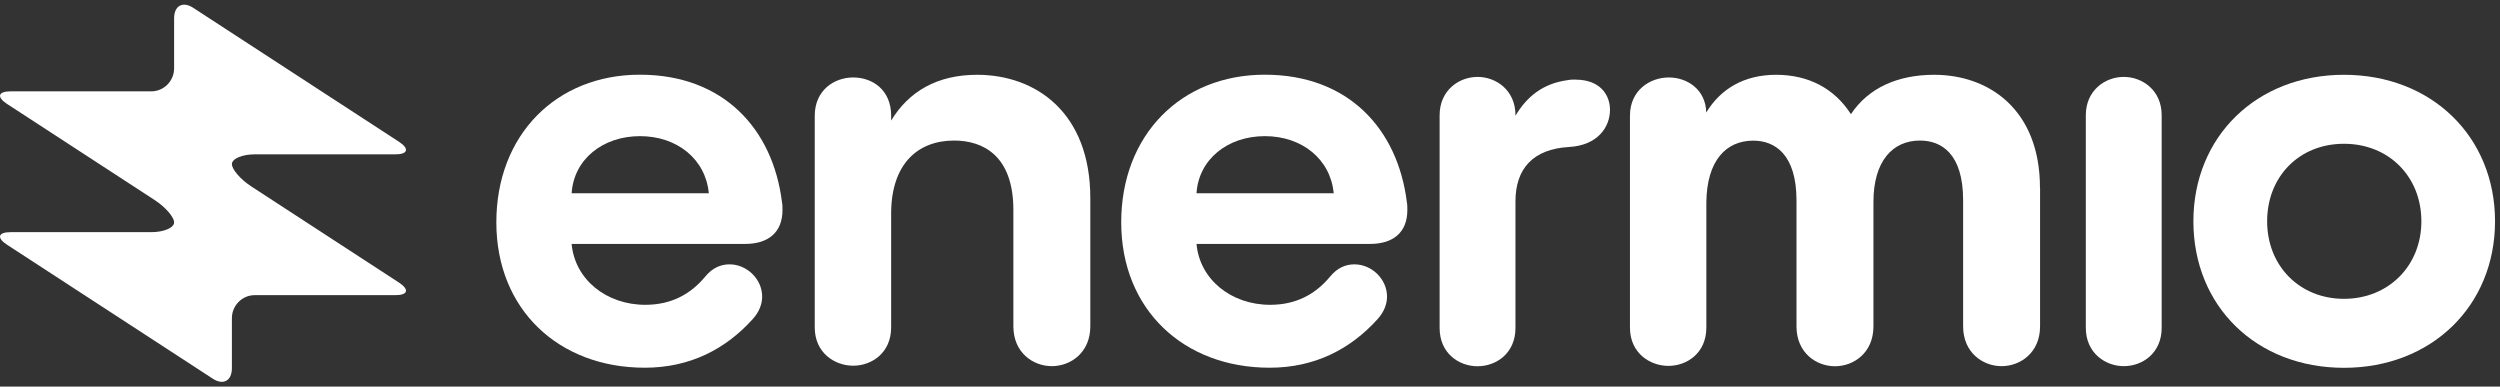 <svg width="291" height="45" viewBox="0 0 291 45" fill="none" xmlns="http://www.w3.org/2000/svg">
<rect x="0" y="0" width="291" height="45" fill="#333333" stroke="none"/>
<g clip-path="url(#clip0_7229_11742)">
<path d="M91.081 24.443C91.081 27.076 89.404 28.393 86.731 28.393H66.539C66.91 32.536 70.581 35.48 75.112 35.48C78.157 35.48 80.396 34.227 82.073 32.215C82.942 31.144 83.94 30.77 84.927 30.77C86.911 30.77 88.715 32.461 88.715 34.527C88.715 35.341 88.407 36.283 87.601 37.161C84.428 40.672 80.269 42.802 75.048 42.802C65.043 42.802 57.774 36.037 57.774 25.877C57.774 15.718 64.735 8.695 74.486 8.695C84.237 8.695 89.956 15.033 91.017 23.49C91.081 23.8 91.081 24.122 91.081 24.432V24.443ZM66.539 22.494H82.507C82.136 18.544 78.836 15.847 74.497 15.847C70.157 15.847 66.793 18.544 66.539 22.494Z" fill="white"/>
<path d="M126.913 23.062V37.985C126.913 41.057 124.61 42.62 122.435 42.62C120.26 42.62 117.957 41.057 117.957 37.985V24.443C117.957 18.105 114.413 16.36 111.06 16.36C106.837 16.36 103.792 19.058 103.729 24.7V38.114C103.729 41.057 101.49 42.567 99.315 42.567C97.139 42.567 94.837 41.057 94.837 38.114V13.47C94.837 10.526 97.076 9.017 99.315 9.017C101.553 9.017 103.729 10.462 103.729 13.47V14.037C105.776 10.654 109.076 8.706 113.734 8.706C120.567 8.706 126.913 13.095 126.913 23.062Z" fill="white"/>
<path d="M163.816 24.443C163.816 27.076 162.14 28.393 159.466 28.393H139.274C139.645 32.536 143.316 35.48 147.847 35.48C150.892 35.48 153.131 34.227 154.808 32.215C155.678 31.144 156.675 30.77 157.662 30.77C159.646 30.77 161.45 32.461 161.45 34.527C161.45 35.341 161.142 36.283 160.336 37.161C157.163 40.672 153.004 42.802 147.783 42.802C137.778 42.802 130.51 36.037 130.51 25.877C130.51 15.718 137.47 8.695 147.221 8.695C156.972 8.695 162.691 15.033 163.752 23.49C163.816 23.8 163.816 24.122 163.816 24.432V24.443ZM139.274 22.494H155.243C154.871 18.544 151.571 15.847 147.232 15.847C142.892 15.847 139.528 18.544 139.274 22.494Z" fill="white"/>
<path d="M183.424 9.273C186.162 9.273 187.403 10.965 187.403 12.785C187.403 14.787 185.971 16.928 182.618 17.11C178.459 17.356 176.4 19.615 176.4 23.447V38.178C176.4 41.122 174.161 42.631 171.986 42.631C169.811 42.631 167.572 41.122 167.572 38.178V13.406C167.572 10.526 169.811 8.952 171.986 8.952C174.161 8.952 176.4 10.515 176.4 13.406V13.47C177.705 11.275 179.573 9.712 182.491 9.327C182.798 9.263 183.117 9.263 183.424 9.263V9.273Z" fill="white"/>
<path d="M237.464 21.874V37.985C237.464 41.057 235.161 42.62 232.986 42.62C230.811 42.62 228.508 41.057 228.508 37.985V23.319C228.508 17.859 225.962 16.36 223.479 16.36C220.306 16.36 218.068 18.748 218.068 23.512V37.996C218.068 41.068 215.765 42.631 213.59 42.631C211.415 42.631 209.112 41.068 209.112 37.996V23.329C209.112 17.934 206.566 16.371 204.083 16.371C200.91 16.371 198.682 18.694 198.619 23.522V38.135C198.619 41.079 196.38 42.588 194.205 42.588C192.029 42.588 189.727 41.079 189.727 38.135V13.47C189.727 10.526 192.029 9.017 194.258 9.017C196.369 9.017 198.544 10.398 198.608 13.095C200.284 10.333 203.022 8.706 206.746 8.706C210.471 8.706 213.516 10.269 215.447 13.288C217.495 10.216 220.911 8.706 225.145 8.706C231.479 8.706 237.453 12.72 237.453 21.874H237.464Z" fill="white"/>
<path d="M242.79 13.406C242.79 10.526 245.029 8.952 247.204 8.952C249.379 8.952 251.618 10.515 251.618 13.406V38.167C251.618 41.047 249.443 42.62 247.204 42.62C245.093 42.62 242.79 41.111 242.79 38.167V13.406Z" fill="white"/>
<path d="M255.311 25.76C255.311 15.921 262.643 8.706 272.839 8.706C283.036 8.706 290.421 15.911 290.421 25.76C290.421 35.608 283.025 42.813 272.839 42.813C262.653 42.813 255.311 35.662 255.311 25.76ZM281.848 25.76C281.848 20.557 278.06 16.735 272.839 16.735C267.619 16.735 263.895 20.557 263.895 25.76C263.895 30.962 267.683 34.784 272.839 34.784C277.996 34.784 281.848 30.962 281.848 25.76Z" fill="white"/>
<path d="M22.494 0.913C21.274 0.11 20.266 0.666 20.266 2.133V7.957C20.266 9.423 19.078 10.633 17.614 10.633H1.231C-0.223 10.633 -0.414 11.286 0.806 12.089L18.038 23.308C19.258 24.111 20.266 25.267 20.266 25.888C20.266 26.509 19.078 27.023 17.614 27.023H1.231C-0.223 27.023 -0.414 27.676 0.806 28.479L24.765 44.076C25.985 44.879 26.993 44.323 26.993 42.856V37.032C26.993 35.566 28.182 34.356 29.646 34.356H46.029C47.482 34.356 47.673 33.703 46.453 32.9L29.221 21.681C28.001 20.878 26.993 19.722 26.993 19.101C26.993 18.48 28.182 17.966 29.646 17.966H46.029C47.482 17.966 47.673 17.313 46.453 16.51L22.494 0.913Z" fill="white"/>
</g>
<defs>
<clipPath id="clip0_7229_11742">
<rect width="290.455" height="45" fill="white"/>
</clipPath>
</defs>
</svg>
